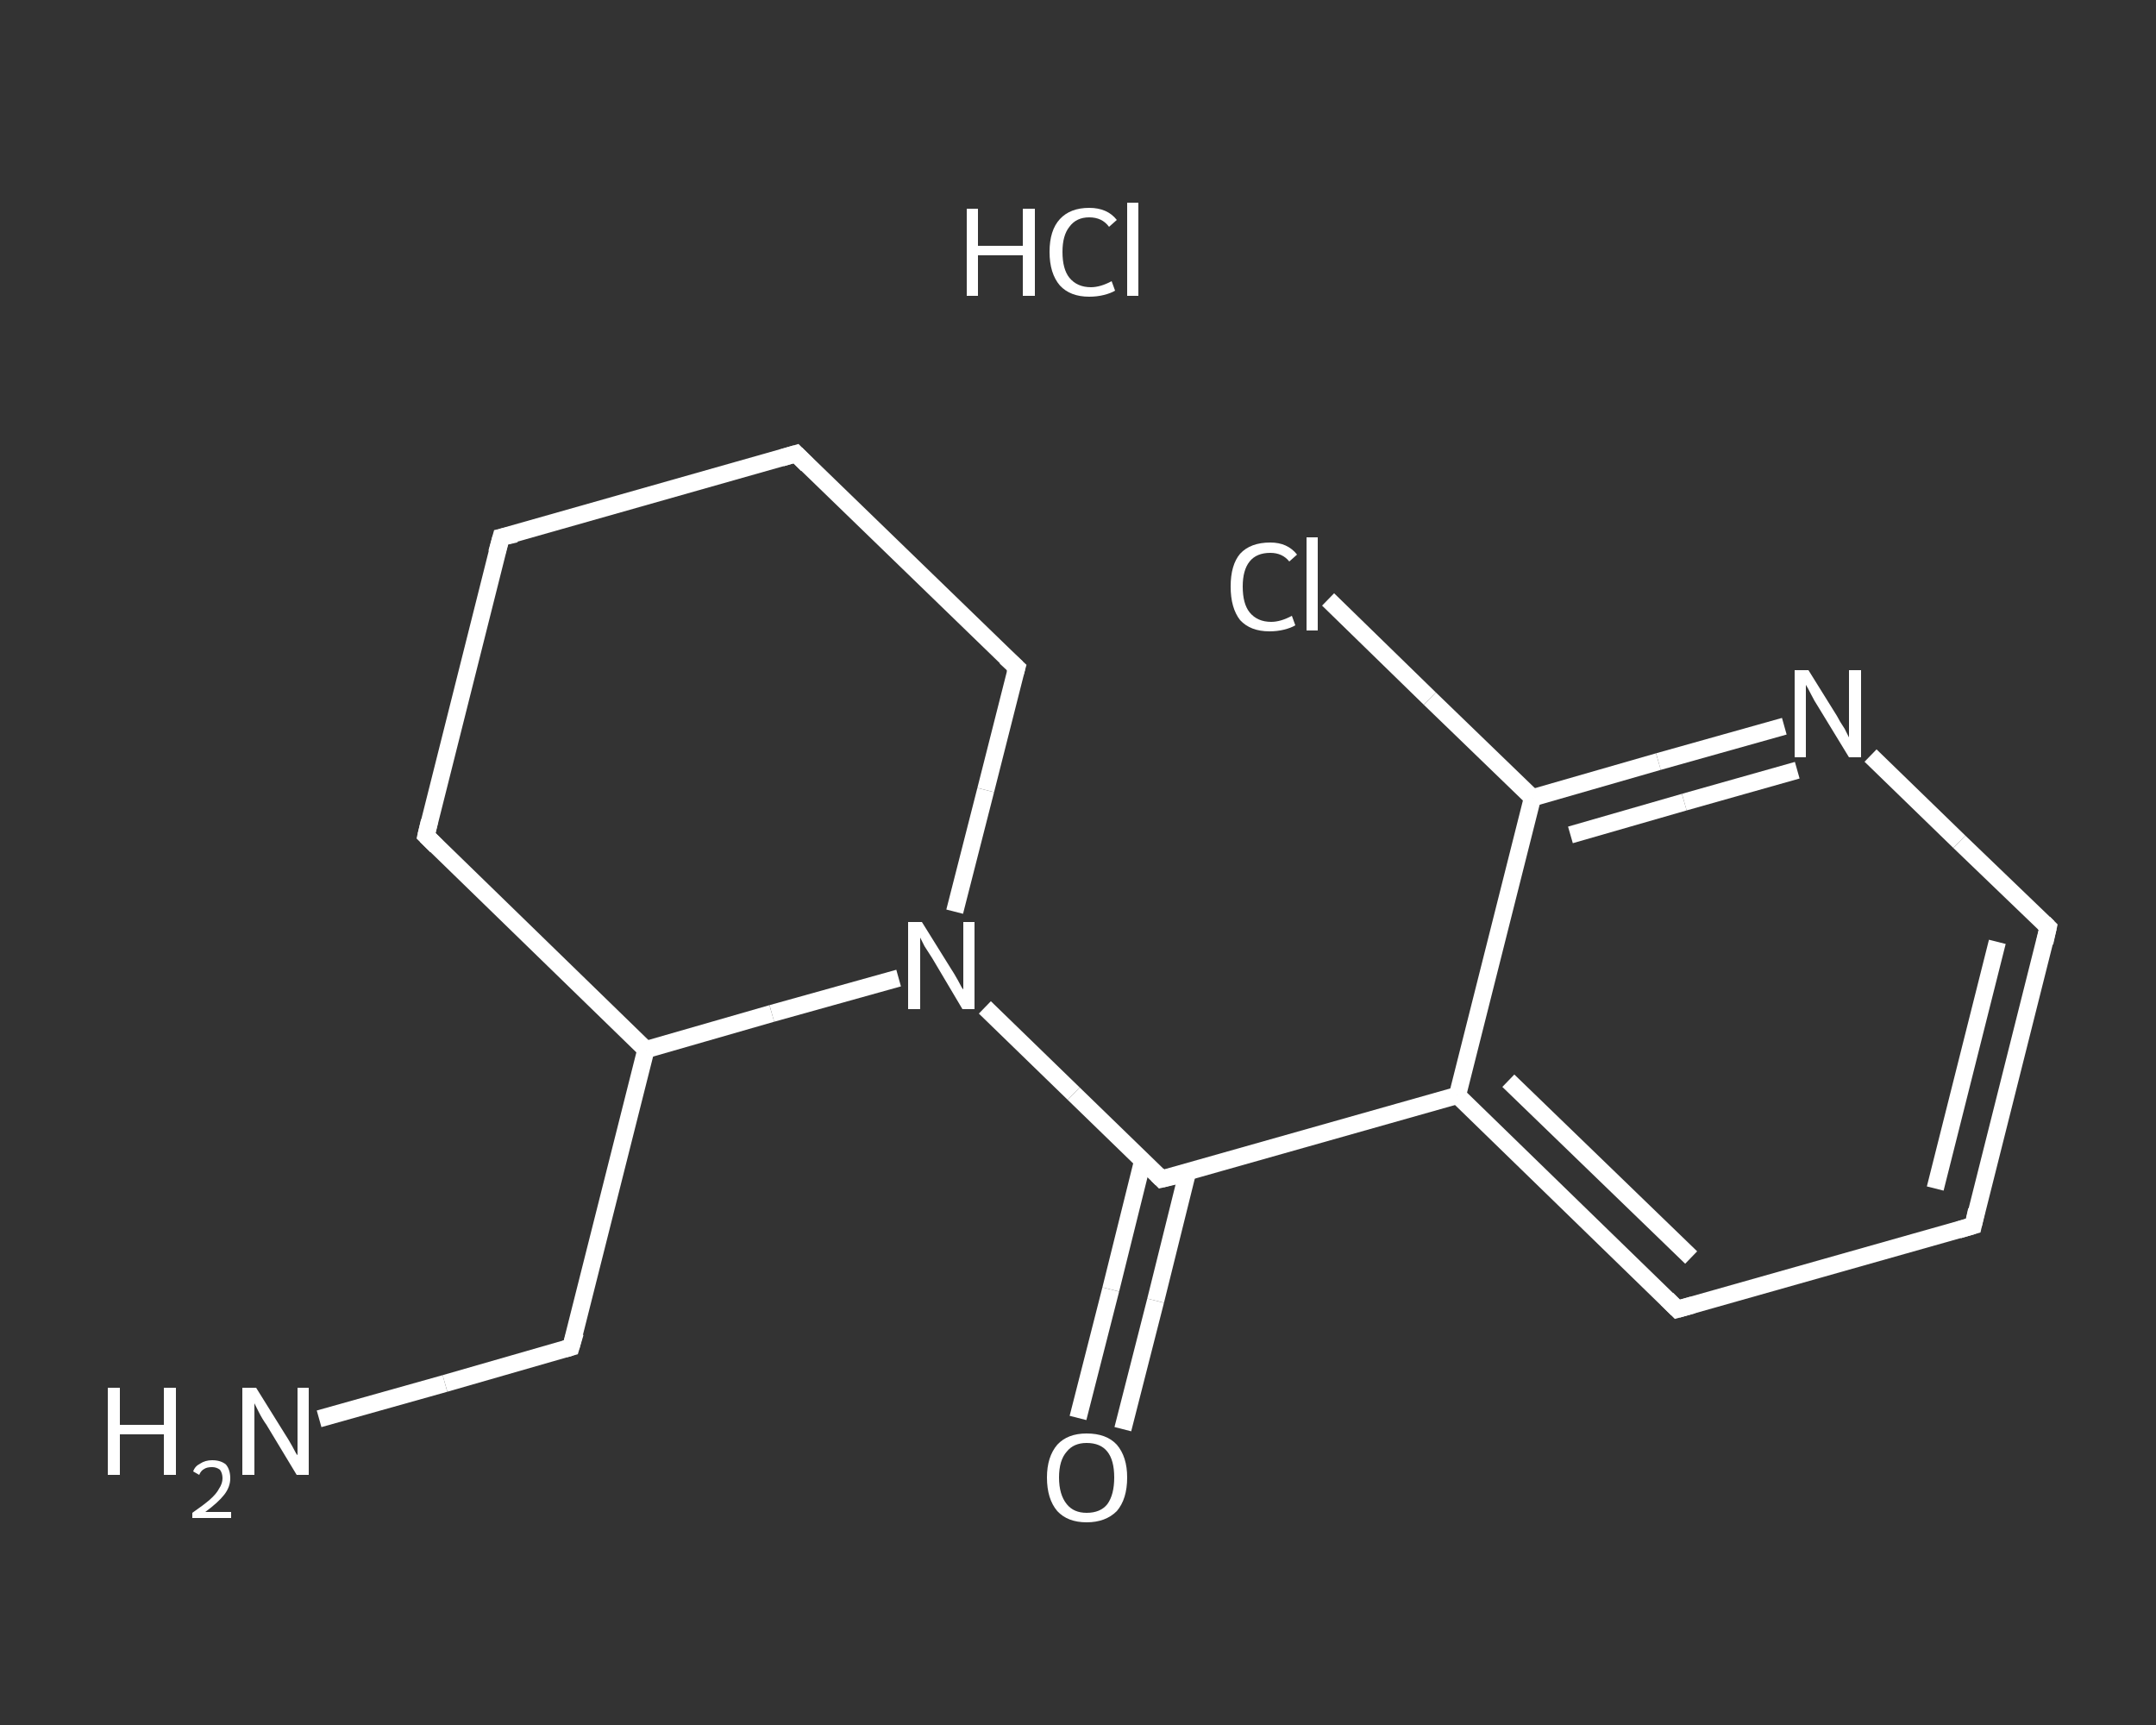 <?xml version='1.0' encoding='iso-8859-1'?>
<svg version='1.1' baseProfile='full'
              xmlns='http://www.w3.org/2000/svg'
                      xmlns:rdkit='http://www.rdkit.org/xml'
                      xmlns:xlink='http://www.w3.org/1999/xlink'
                  xml:space='preserve'
width='250px' height='200px' viewBox='0 0 250 200'>
<rect x="0" y="0" width="250" height="200" fill="#333333" stroke="none"/>
<!-- END OF HEADER -->
<rect style='opacity:1.0;fill:transparent;stroke:none' width='250.0' height='200.0' x='0.0' y='0.0'> </rect>
<path class='bond-0 atom-1 atom-2' d='M 37.0,164.5 L 51.6,160.4' style='fill:none;fill-rule:evenodd;stroke:#FFFFFF;stroke-width:2.0px;stroke-linecap:butt;stroke-linejoin:miter;stroke-opacity:1' />
<path class='bond-0 atom-1 atom-2' d='M 51.6,160.4 L 66.2,156.2' style='fill:none;fill-rule:evenodd;stroke:#FFFFFF;stroke-width:2.0px;stroke-linecap:butt;stroke-linejoin:miter;stroke-opacity:1' />
<path class='bond-1 atom-2 atom-3' d='M 66.2,156.2 L 74.9,121.7' style='fill:none;fill-rule:evenodd;stroke:#FFFFFF;stroke-width:2.0px;stroke-linecap:butt;stroke-linejoin:miter;stroke-opacity:1' />
<path class='bond-2 atom-3 atom-4' d='M 74.9,121.7 L 49.4,96.9' style='fill:none;fill-rule:evenodd;stroke:#FFFFFF;stroke-width:2.0px;stroke-linecap:butt;stroke-linejoin:miter;stroke-opacity:1' />
<path class='bond-3 atom-4 atom-5' d='M 49.4,96.9 L 58.1,62.3' style='fill:none;fill-rule:evenodd;stroke:#FFFFFF;stroke-width:2.0px;stroke-linecap:butt;stroke-linejoin:miter;stroke-opacity:1' />
<path class='bond-4 atom-5 atom-6' d='M 58.1,62.3 L 92.3,52.6' style='fill:none;fill-rule:evenodd;stroke:#FFFFFF;stroke-width:2.0px;stroke-linecap:butt;stroke-linejoin:miter;stroke-opacity:1' />
<path class='bond-5 atom-6 atom-7' d='M 92.3,52.6 L 117.9,77.4' style='fill:none;fill-rule:evenodd;stroke:#FFFFFF;stroke-width:2.0px;stroke-linecap:butt;stroke-linejoin:miter;stroke-opacity:1' />
<path class='bond-6 atom-7 atom-8' d='M 117.9,77.4 L 114.3,91.6' style='fill:none;fill-rule:evenodd;stroke:#FFFFFF;stroke-width:2.0px;stroke-linecap:butt;stroke-linejoin:miter;stroke-opacity:1' />
<path class='bond-6 atom-7 atom-8' d='M 114.3,91.6 L 110.7,105.7' style='fill:none;fill-rule:evenodd;stroke:#FFFFFF;stroke-width:2.0px;stroke-linecap:butt;stroke-linejoin:miter;stroke-opacity:1' />
<path class='bond-7 atom-8 atom-9' d='M 114.2,116.8 L 124.5,126.8' style='fill:none;fill-rule:evenodd;stroke:#FFFFFF;stroke-width:2.0px;stroke-linecap:butt;stroke-linejoin:miter;stroke-opacity:1' />
<path class='bond-7 atom-8 atom-9' d='M 124.5,126.8 L 134.7,136.7' style='fill:none;fill-rule:evenodd;stroke:#FFFFFF;stroke-width:2.0px;stroke-linecap:butt;stroke-linejoin:miter;stroke-opacity:1' />
<path class='bond-8 atom-9 atom-10' d='M 132.5,134.6 L 128.8,149.5' style='fill:none;fill-rule:evenodd;stroke:#FFFFFF;stroke-width:2.0px;stroke-linecap:butt;stroke-linejoin:miter;stroke-opacity:1' />
<path class='bond-8 atom-9 atom-10' d='M 128.8,149.5 L 125.0,164.4' style='fill:none;fill-rule:evenodd;stroke:#FFFFFF;stroke-width:2.0px;stroke-linecap:butt;stroke-linejoin:miter;stroke-opacity:1' />
<path class='bond-8 atom-9 atom-10' d='M 137.7,135.9 L 134.0,150.8' style='fill:none;fill-rule:evenodd;stroke:#FFFFFF;stroke-width:2.0px;stroke-linecap:butt;stroke-linejoin:miter;stroke-opacity:1' />
<path class='bond-8 atom-9 atom-10' d='M 134.0,150.8 L 130.2,165.7' style='fill:none;fill-rule:evenodd;stroke:#FFFFFF;stroke-width:2.0px;stroke-linecap:butt;stroke-linejoin:miter;stroke-opacity:1' />
<path class='bond-9 atom-9 atom-11' d='M 134.7,136.7 L 169.0,127.0' style='fill:none;fill-rule:evenodd;stroke:#FFFFFF;stroke-width:2.0px;stroke-linecap:butt;stroke-linejoin:miter;stroke-opacity:1' />
<path class='bond-10 atom-11 atom-12' d='M 169.0,127.0 L 194.5,151.8' style='fill:none;fill-rule:evenodd;stroke:#FFFFFF;stroke-width:2.0px;stroke-linecap:butt;stroke-linejoin:miter;stroke-opacity:1' />
<path class='bond-10 atom-11 atom-12' d='M 174.9,125.3 L 196.1,145.8' style='fill:none;fill-rule:evenodd;stroke:#FFFFFF;stroke-width:2.0px;stroke-linecap:butt;stroke-linejoin:miter;stroke-opacity:1' />
<path class='bond-11 atom-12 atom-13' d='M 194.5,151.8 L 228.8,142.1' style='fill:none;fill-rule:evenodd;stroke:#FFFFFF;stroke-width:2.0px;stroke-linecap:butt;stroke-linejoin:miter;stroke-opacity:1' />
<path class='bond-12 atom-13 atom-14' d='M 228.8,142.1 L 237.5,107.5' style='fill:none;fill-rule:evenodd;stroke:#FFFFFF;stroke-width:2.0px;stroke-linecap:butt;stroke-linejoin:miter;stroke-opacity:1' />
<path class='bond-12 atom-13 atom-14' d='M 224.4,137.8 L 231.6,109.2' style='fill:none;fill-rule:evenodd;stroke:#FFFFFF;stroke-width:2.0px;stroke-linecap:butt;stroke-linejoin:miter;stroke-opacity:1' />
<path class='bond-13 atom-14 atom-15' d='M 237.5,107.5 L 227.2,97.6' style='fill:none;fill-rule:evenodd;stroke:#FFFFFF;stroke-width:2.0px;stroke-linecap:butt;stroke-linejoin:miter;stroke-opacity:1' />
<path class='bond-13 atom-14 atom-15' d='M 227.2,97.6 L 216.9,87.6' style='fill:none;fill-rule:evenodd;stroke:#FFFFFF;stroke-width:2.0px;stroke-linecap:butt;stroke-linejoin:miter;stroke-opacity:1' />
<path class='bond-14 atom-15 atom-16' d='M 206.9,84.2 L 192.3,88.3' style='fill:none;fill-rule:evenodd;stroke:#FFFFFF;stroke-width:2.0px;stroke-linecap:butt;stroke-linejoin:miter;stroke-opacity:1' />
<path class='bond-14 atom-15 atom-16' d='M 192.3,88.3 L 177.7,92.5' style='fill:none;fill-rule:evenodd;stroke:#FFFFFF;stroke-width:2.0px;stroke-linecap:butt;stroke-linejoin:miter;stroke-opacity:1' />
<path class='bond-14 atom-15 atom-16' d='M 208.4,89.3 L 195.3,93.0' style='fill:none;fill-rule:evenodd;stroke:#FFFFFF;stroke-width:2.0px;stroke-linecap:butt;stroke-linejoin:miter;stroke-opacity:1' />
<path class='bond-14 atom-15 atom-16' d='M 195.3,93.0 L 182.1,96.8' style='fill:none;fill-rule:evenodd;stroke:#FFFFFF;stroke-width:2.0px;stroke-linecap:butt;stroke-linejoin:miter;stroke-opacity:1' />
<path class='bond-15 atom-16 atom-17' d='M 177.7,92.5 L 165.8,81.0' style='fill:none;fill-rule:evenodd;stroke:#FFFFFF;stroke-width:2.0px;stroke-linecap:butt;stroke-linejoin:miter;stroke-opacity:1' />
<path class='bond-15 atom-16 atom-17' d='M 165.8,81.0 L 154.0,69.5' style='fill:none;fill-rule:evenodd;stroke:#FFFFFF;stroke-width:2.0px;stroke-linecap:butt;stroke-linejoin:miter;stroke-opacity:1' />
<path class='bond-16 atom-8 atom-3' d='M 104.2,113.4 L 89.5,117.5' style='fill:none;fill-rule:evenodd;stroke:#FFFFFF;stroke-width:2.0px;stroke-linecap:butt;stroke-linejoin:miter;stroke-opacity:1' />
<path class='bond-16 atom-8 atom-3' d='M 89.5,117.5 L 74.9,121.7' style='fill:none;fill-rule:evenodd;stroke:#FFFFFF;stroke-width:2.0px;stroke-linecap:butt;stroke-linejoin:miter;stroke-opacity:1' />
<path class='bond-17 atom-16 atom-11' d='M 177.7,92.5 L 169.0,127.0' style='fill:none;fill-rule:evenodd;stroke:#FFFFFF;stroke-width:2.0px;stroke-linecap:butt;stroke-linejoin:miter;stroke-opacity:1' />
<path d='M 65.5,156.4 L 66.2,156.2 L 66.7,154.5' style='fill:none;stroke:#FFFFFF;stroke-width:2.0px;stroke-linecap:butt;stroke-linejoin:miter;stroke-opacity:1;' />
<path d='M 50.6,98.1 L 49.4,96.9 L 49.8,95.2' style='fill:none;stroke:#FFFFFF;stroke-width:2.0px;stroke-linecap:butt;stroke-linejoin:miter;stroke-opacity:1;' />
<path d='M 57.6,64.1 L 58.1,62.3 L 59.8,61.9' style='fill:none;stroke:#FFFFFF;stroke-width:2.0px;stroke-linecap:butt;stroke-linejoin:miter;stroke-opacity:1;' />
<path d='M 90.6,53.1 L 92.3,52.6 L 93.6,53.9' style='fill:none;stroke:#FFFFFF;stroke-width:2.0px;stroke-linecap:butt;stroke-linejoin:miter;stroke-opacity:1;' />
<path d='M 116.6,76.2 L 117.9,77.4 L 117.7,78.1' style='fill:none;stroke:#FFFFFF;stroke-width:2.0px;stroke-linecap:butt;stroke-linejoin:miter;stroke-opacity:1;' />
<path d='M 134.2,136.2 L 134.7,136.7 L 136.4,136.3' style='fill:none;stroke:#FFFFFF;stroke-width:2.0px;stroke-linecap:butt;stroke-linejoin:miter;stroke-opacity:1;' />
<path d='M 193.3,150.6 L 194.5,151.8 L 196.3,151.3' style='fill:none;stroke:#FFFFFF;stroke-width:2.0px;stroke-linecap:butt;stroke-linejoin:miter;stroke-opacity:1;' />
<path d='M 227.1,142.6 L 228.8,142.1 L 229.2,140.3' style='fill:none;stroke:#FFFFFF;stroke-width:2.0px;stroke-linecap:butt;stroke-linejoin:miter;stroke-opacity:1;' />
<path d='M 237.1,109.3 L 237.5,107.5 L 237.0,107.0' style='fill:none;stroke:#FFFFFF;stroke-width:2.0px;stroke-linecap:butt;stroke-linejoin:miter;stroke-opacity:1;' />
<path class='atom-0' d='M 112.1 24.2
L 113.4 24.2
L 113.4 28.5
L 118.6 28.5
L 118.6 24.2
L 120.0 24.2
L 120.0 34.3
L 118.6 34.3
L 118.6 29.6
L 113.4 29.6
L 113.4 34.3
L 112.1 34.3
L 112.1 24.2
' fill='#FFFFFF'/>
<path class='atom-0' d='M 121.7 29.2
Q 121.7 26.7, 122.9 25.4
Q 124.1 24.1, 126.3 24.1
Q 128.4 24.1, 129.5 25.5
L 128.6 26.3
Q 127.8 25.2, 126.3 25.2
Q 124.8 25.2, 124.0 26.3
Q 123.2 27.3, 123.2 29.2
Q 123.2 31.2, 124.0 32.2
Q 124.9 33.3, 126.5 33.3
Q 127.6 33.3, 128.9 32.6
L 129.3 33.7
Q 128.8 34.0, 128.0 34.2
Q 127.2 34.4, 126.3 34.4
Q 124.1 34.4, 122.9 33.1
Q 121.7 31.7, 121.7 29.2
' fill='#FFFFFF'/>
<path class='atom-0' d='M 130.7 23.5
L 132.0 23.5
L 132.0 34.3
L 130.7 34.3
L 130.7 23.5
' fill='#FFFFFF'/>
<path class='atom-1' d='M 12.5 160.9
L 13.9 160.9
L 13.9 165.2
L 19.0 165.2
L 19.0 160.9
L 20.4 160.9
L 20.4 171.0
L 19.0 171.0
L 19.0 166.3
L 13.9 166.3
L 13.9 171.0
L 12.5 171.0
L 12.5 160.9
' fill='#FFFFFF'/>
<path class='atom-1' d='M 22.4 170.6
Q 22.6 170.0, 23.2 169.7
Q 23.8 169.3, 24.6 169.3
Q 25.6 169.3, 26.2 169.8
Q 26.7 170.4, 26.7 171.4
Q 26.7 172.4, 26.0 173.3
Q 25.3 174.2, 23.8 175.3
L 26.8 175.3
L 26.8 176.0
L 22.3 176.0
L 22.3 175.4
Q 23.6 174.5, 24.3 173.9
Q 25.1 173.2, 25.4 172.6
Q 25.8 172.0, 25.8 171.4
Q 25.8 170.8, 25.5 170.4
Q 25.1 170.1, 24.6 170.1
Q 24.0 170.1, 23.7 170.3
Q 23.3 170.5, 23.1 171.0
L 22.4 170.6
' fill='#FFFFFF'/>
<path class='atom-1' d='M 29.7 160.9
L 33.0 166.2
Q 33.4 166.8, 33.9 167.7
Q 34.4 168.7, 34.5 168.7
L 34.5 160.9
L 35.8 160.9
L 35.8 171.0
L 34.4 171.0
L 30.9 165.2
Q 30.4 164.5, 30.0 163.7
Q 29.6 162.9, 29.5 162.7
L 29.5 171.0
L 28.1 171.0
L 28.1 160.9
L 29.7 160.9
' fill='#FFFFFF'/>
<path class='atom-8' d='M 106.9 106.9
L 110.2 112.2
Q 110.6 112.8, 111.1 113.7
Q 111.6 114.7, 111.7 114.7
L 111.7 106.9
L 113.0 106.9
L 113.0 117.0
L 111.6 117.0
L 108.1 111.1
Q 107.7 110.5, 107.2 109.7
Q 106.8 108.9, 106.7 108.7
L 106.7 117.0
L 105.3 117.0
L 105.3 106.9
L 106.9 106.9
' fill='#FFFFFF'/>
<path class='atom-10' d='M 121.4 171.3
Q 121.4 168.9, 122.6 167.5
Q 123.8 166.2, 126.0 166.2
Q 128.3 166.2, 129.5 167.5
Q 130.7 168.9, 130.7 171.3
Q 130.7 173.8, 129.5 175.2
Q 128.2 176.5, 126.0 176.5
Q 123.8 176.5, 122.6 175.2
Q 121.4 173.8, 121.4 171.3
M 126.0 175.4
Q 127.6 175.4, 128.4 174.4
Q 129.2 173.3, 129.2 171.3
Q 129.2 169.3, 128.4 168.3
Q 127.6 167.3, 126.0 167.3
Q 124.5 167.3, 123.7 168.3
Q 122.8 169.3, 122.8 171.3
Q 122.8 173.3, 123.7 174.4
Q 124.5 175.4, 126.0 175.4
' fill='#FFFFFF'/>
<path class='atom-15' d='M 209.7 77.7
L 213.0 83.0
Q 213.3 83.6, 213.9 84.5
Q 214.4 85.5, 214.4 85.5
L 214.4 77.7
L 215.8 77.7
L 215.8 87.8
L 214.4 87.8
L 210.8 81.9
Q 210.4 81.3, 210.0 80.5
Q 209.6 79.7, 209.4 79.4
L 209.4 87.8
L 208.1 87.8
L 208.1 77.7
L 209.7 77.7
' fill='#FFFFFF'/>
<path class='atom-17' d='M 142.7 68.0
Q 142.7 65.5, 143.8 64.2
Q 145.0 62.9, 147.3 62.9
Q 149.3 62.9, 150.4 64.3
L 149.5 65.1
Q 148.7 64.1, 147.3 64.1
Q 145.7 64.1, 144.9 65.1
Q 144.1 66.1, 144.1 68.0
Q 144.1 70.0, 144.9 71.0
Q 145.8 72.1, 147.4 72.1
Q 148.5 72.1, 149.8 71.4
L 150.2 72.5
Q 149.7 72.8, 148.9 73.0
Q 148.1 73.2, 147.2 73.2
Q 145.0 73.2, 143.8 71.9
Q 142.7 70.5, 142.7 68.0
' fill='#FFFFFF'/>
<path class='atom-17' d='M 151.5 62.3
L 152.8 62.3
L 152.8 73.1
L 151.5 73.1
L 151.5 62.3
' fill='#FFFFFF'/>
</svg>
